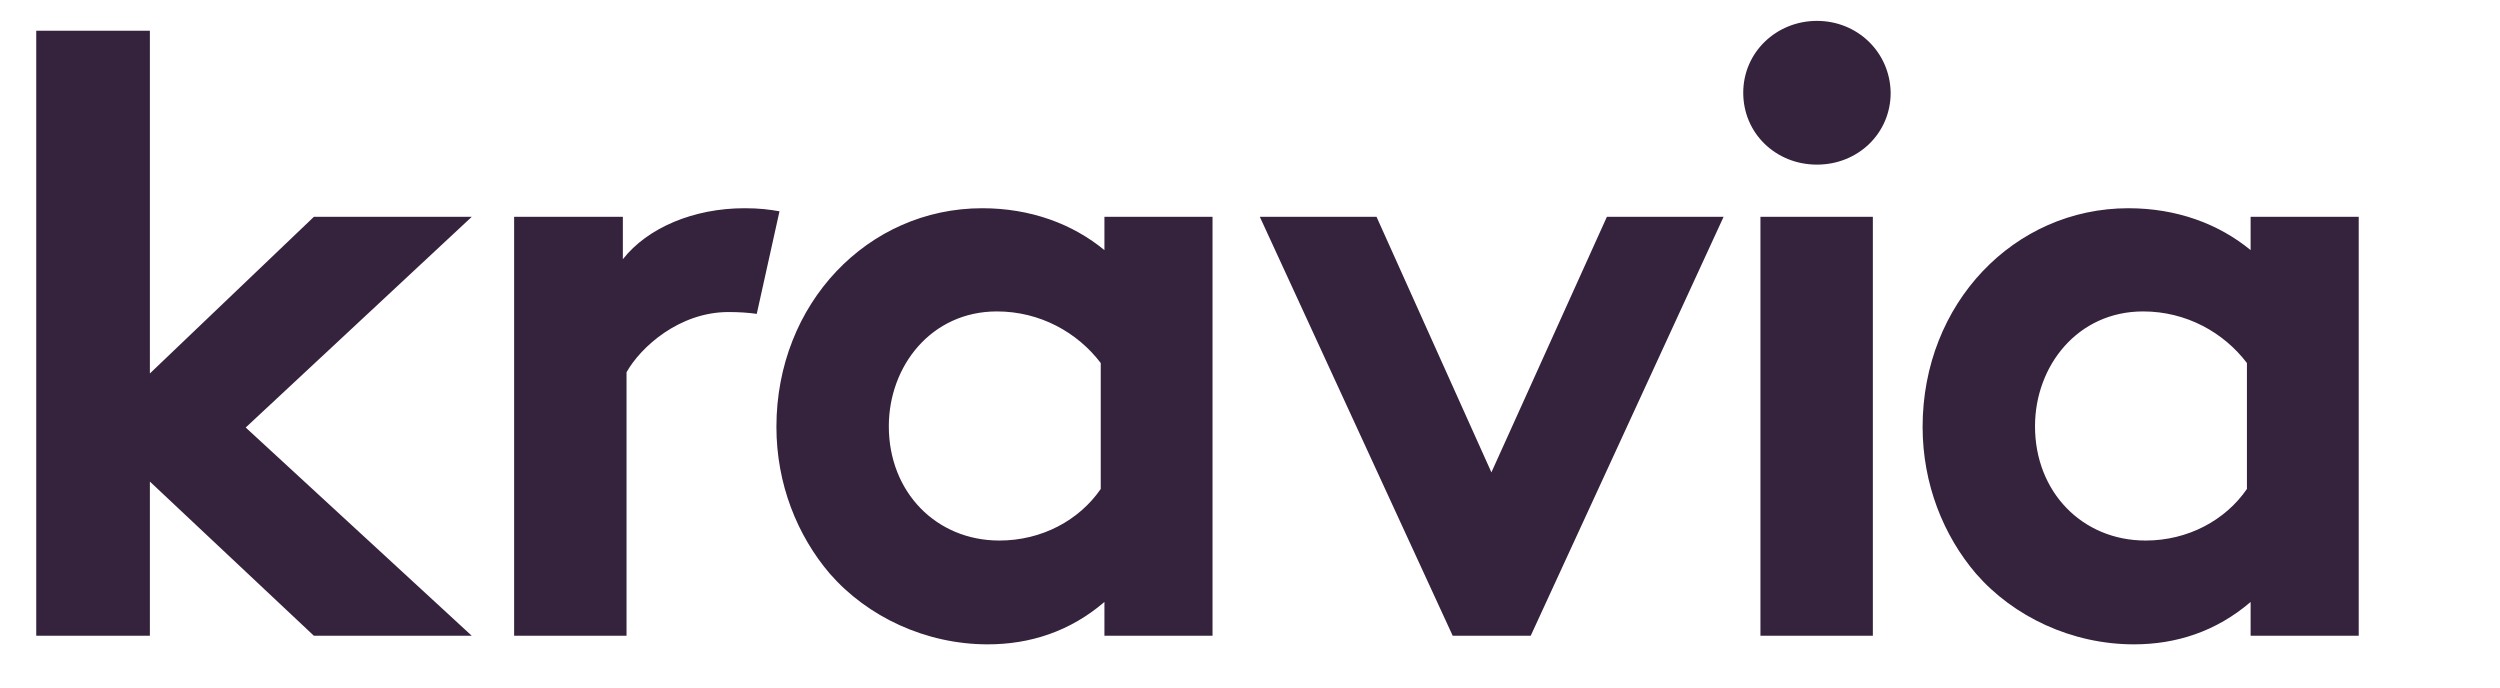 <svg xmlns="http://www.w3.org/2000/svg" fill="none" viewBox="0 0 407 112" height="112" width="407">
<path fill="#35223D" d="M179.9 40.8C174.6 36.4 167.7 33.9 159.9 33.9C141.3 33.9 126.4 49.4 126.4 69.5C126.4 78.8 129.8 87.2 135.1 93.4C141.2 100.4 150.7 104.9 160.8 104.9C167.7 104.9 174.2 102.8 179.8 98V103.5H197.4V35.3H179.8V40.8H179.9ZM179.2 79.6C175.7 84.7 169.6 88 162.7 88C152.4 88 144.7 80.1 144.7 69.4C144.7 59.6 151.6 50.7 162.3 50.7C169.3 50.7 175.4 54.1 179.2 59.1V79.6ZM242.8 76.9L224.1 35.3H205.1L236.5 103.5H249.2L280.6 35.3H261.6L242.8 76.9ZM286.6 103.5H304.9V35.3H286.6V103.5ZM295.8 3.4C289.2 3.4 283.8 8.5 283.8 15.1C283.8 21.7 289.1 26.8 295.8 26.8C302.5 26.8 307.8 21.7 307.8 15.1C307.7 8.5 302.4 3.4 295.8 3.4ZM366.5 40.8C361.2 36.4 354.3 33.9 346.5 33.9C327.9 33.9 313 49.4 313 69.5C313 78.8 316.4 87.2 321.7 93.4C327.8 100.4 337.3 104.9 347.4 104.9C354.3 104.9 360.8 102.8 366.4 98V103.5H384V35.3H366.4V40.8H366.5ZM365.8 79.6C362.3 84.7 356.2 88 349.3 88C339 88 331.3 80.1 331.3 69.4C331.3 59.6 338.2 50.7 348.9 50.7C355.9 50.7 362 54.1 365.8 59.1V79.6ZM121.2 33.9C112.9 33.9 105.4 37.1 101.4 42.2V35.3H83.7V103.5H102V60.6C104.3 56.5 110.6 50.8 118.6 50.8C120.2 50.8 121.9 50.9 123.2 51.1L126.9 34.4C125.2 34.1 123.6 33.9 121.2 33.9ZM51.1 35.3L24.4 60.8V5H5.9V103.5H24.4V78.4L51.1 103.5H76.8L40 69.6L76.8 35.3H51.1Z"></path>
</svg>
